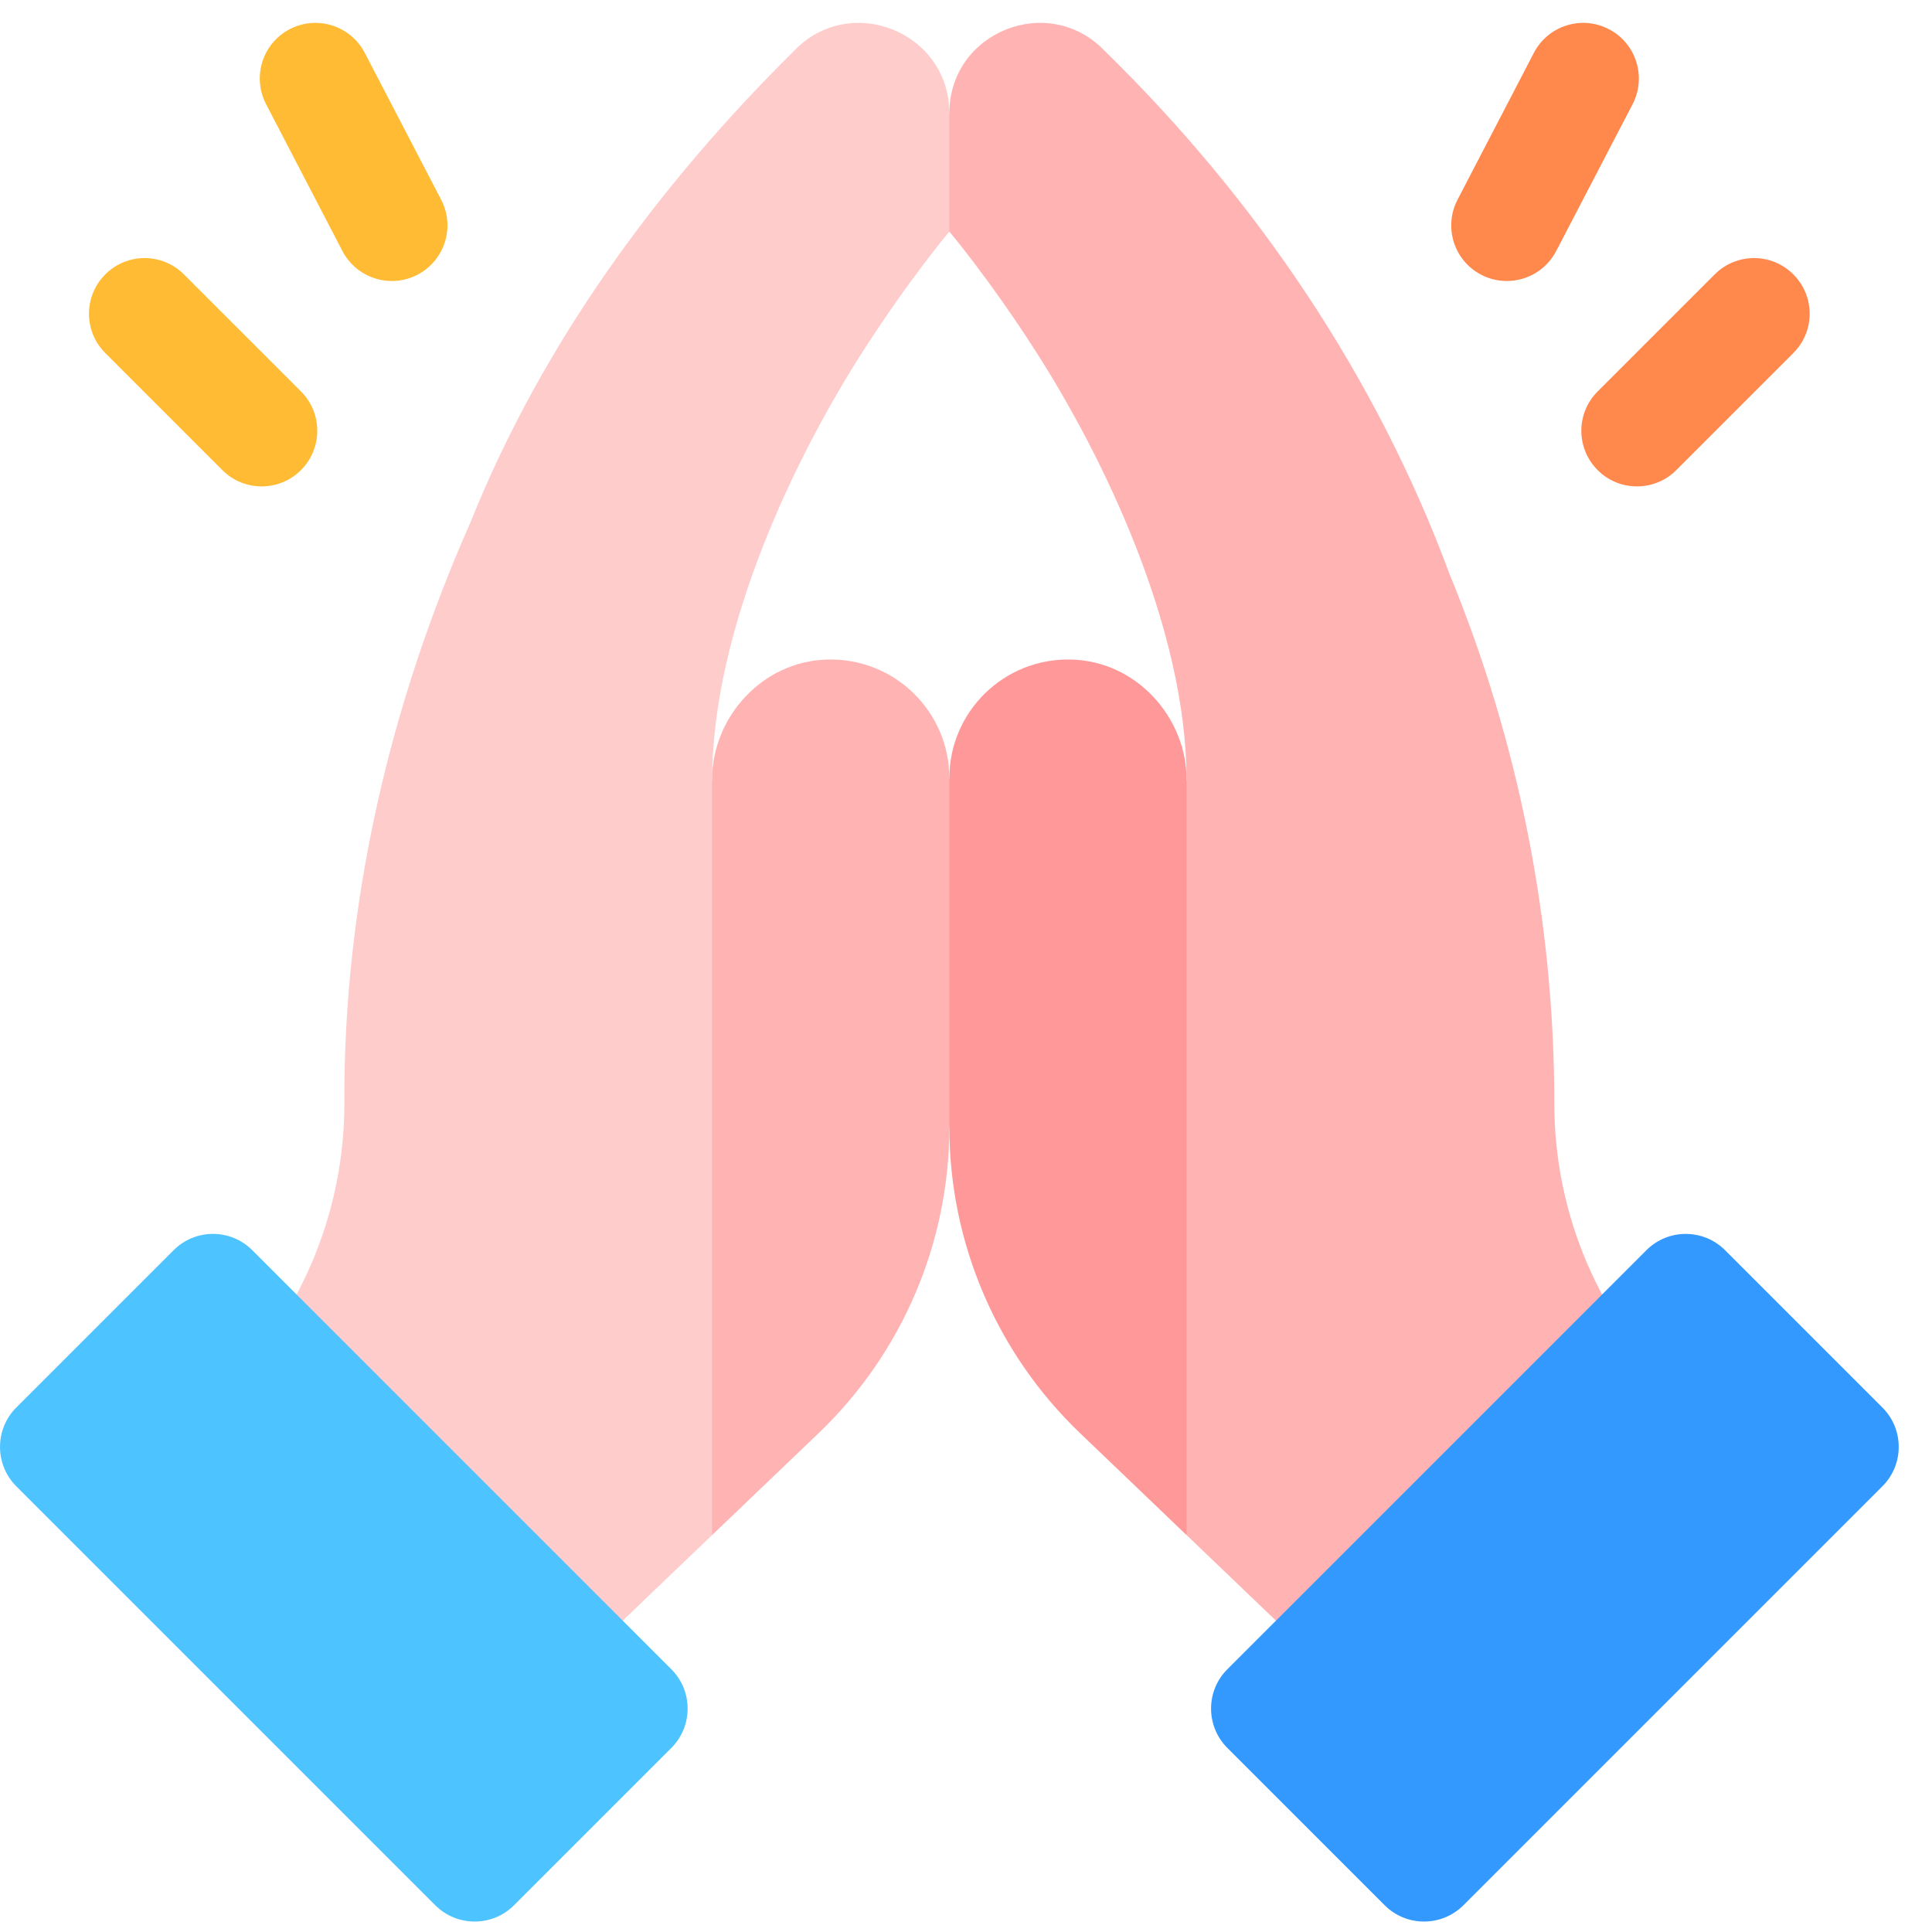 <svg width="29" height="29" viewBox="0 0 29 29" fill="none" xmlns="http://www.w3.org/2000/svg">
<g clip-path="url(#clip0_2190_77056)">
<path d="M3.494 20.757L8.18 25.443L10.689 23.042C10.697 22.835 12.945 15.835 12.945 15.835L10.689 11.716C10.689 9.425 11.944 6.841 12.964 5.256C13.662 4.171 14.25 3.476 14.25 3.476L15.426 2.505L14.25 1.7C14.25 0.477 12.758 -0.119 11.915 0.767C9.871 2.792 8.142 5.151 7.066 7.831C5.848 10.582 5.155 13.553 5.169 16.567C5.169 18.128 4.568 19.627 3.494 20.757Z" fill="#FFCCCC"/>
<path d="M10.688 11.716V23.043L12.289 21.511C13.542 20.312 14.25 18.653 14.25 16.92L15.639 14.26L14.25 11.68C14.25 10.681 13.428 9.876 12.426 9.9C11.447 9.919 10.683 10.765 10.688 11.716Z" fill="#FFB3B3"/>
<path d="M3.928 7.301C3.714 7.301 3.5 7.22 3.337 7.056L1.58 5.299C1.254 4.973 1.254 4.445 1.58 4.119C1.906 3.792 2.435 3.792 2.761 4.119L4.518 5.876C4.844 6.202 4.844 6.73 4.518 7.056C4.355 7.22 4.141 7.301 3.928 7.301Z" fill="#FFBB33"/>
<path d="M5.882 4.218C5.58 4.218 5.289 4.054 5.14 3.768L3.994 1.564C3.781 1.155 3.94 0.65 4.349 0.438C4.758 0.225 5.262 0.384 5.475 0.793L6.622 2.998C6.835 3.407 6.675 3.911 6.266 4.124C6.143 4.188 6.011 4.218 5.882 4.218Z" fill="#FFBB33"/>
<path d="M24.571 7.301C24.358 7.301 24.144 7.22 23.981 7.056C23.655 6.73 23.655 6.202 23.981 5.876L25.738 4.119C26.064 3.792 26.593 3.792 26.919 4.119C27.245 4.445 27.245 4.973 26.919 5.299L25.162 7.056C24.999 7.22 24.785 7.301 24.571 7.301Z" fill="#FF884D"/>
<path d="M22.618 4.218C22.488 4.218 22.356 4.188 22.233 4.124C21.824 3.911 21.665 3.407 21.878 2.998L23.024 0.793C23.237 0.384 23.741 0.225 24.15 0.438C24.559 0.65 24.718 1.155 24.506 1.564L23.359 3.768C23.21 4.054 22.919 4.218 22.618 4.218Z" fill="#FF884D"/>
<path d="M25.006 20.757L20.319 25.443L17.811 23.042L15.808 15.805L17.811 11.716C17.811 9.425 16.555 6.841 15.536 5.256C14.838 4.171 14.25 3.476 14.25 3.476V1.7C14.25 0.477 15.742 -0.119 16.585 0.767C18.85 2.981 20.657 5.643 21.759 8.619C22.797 11.14 23.331 13.841 23.331 16.567C23.331 18.128 23.931 19.627 25.006 20.757Z" fill="#FFB3B3"/>
<path d="M28.256 22.309L21.966 28.599C21.803 28.762 21.589 28.843 21.375 28.843C21.162 28.843 20.948 28.762 20.785 28.599L18.423 26.237C18.097 25.911 18.097 25.382 18.423 25.056L24.713 18.766C25.039 18.44 25.568 18.44 25.894 18.766L28.256 21.128C28.582 21.454 28.582 21.983 28.256 22.309Z" fill="#3399FF"/>
<path d="M10.077 26.237L7.715 28.599C7.552 28.762 7.339 28.843 7.125 28.843C6.911 28.843 6.697 28.762 6.534 28.599L0.244 22.309C-0.081 21.983 -0.081 21.454 0.244 21.128L2.606 18.766C2.763 18.609 2.975 18.521 3.197 18.521C3.418 18.521 3.63 18.609 3.787 18.766L10.077 25.056C10.403 25.382 10.403 25.911 10.077 26.237Z" fill="#4DC3FF"/>
<path d="M17.811 11.716V23.043L16.211 21.511C14.958 20.312 14.25 18.653 14.25 16.92V11.68C14.25 10.681 15.072 9.876 16.073 9.9C17.052 9.919 17.817 10.765 17.811 11.716Z" fill="#FF9999"/>
</g>
<defs>
<clipPath id="clip0_2190_77056">
<rect width="28.5" height="28.5" fill="white" transform="translate(0 0.343)"/>
</clipPath>
</defs>
</svg>
